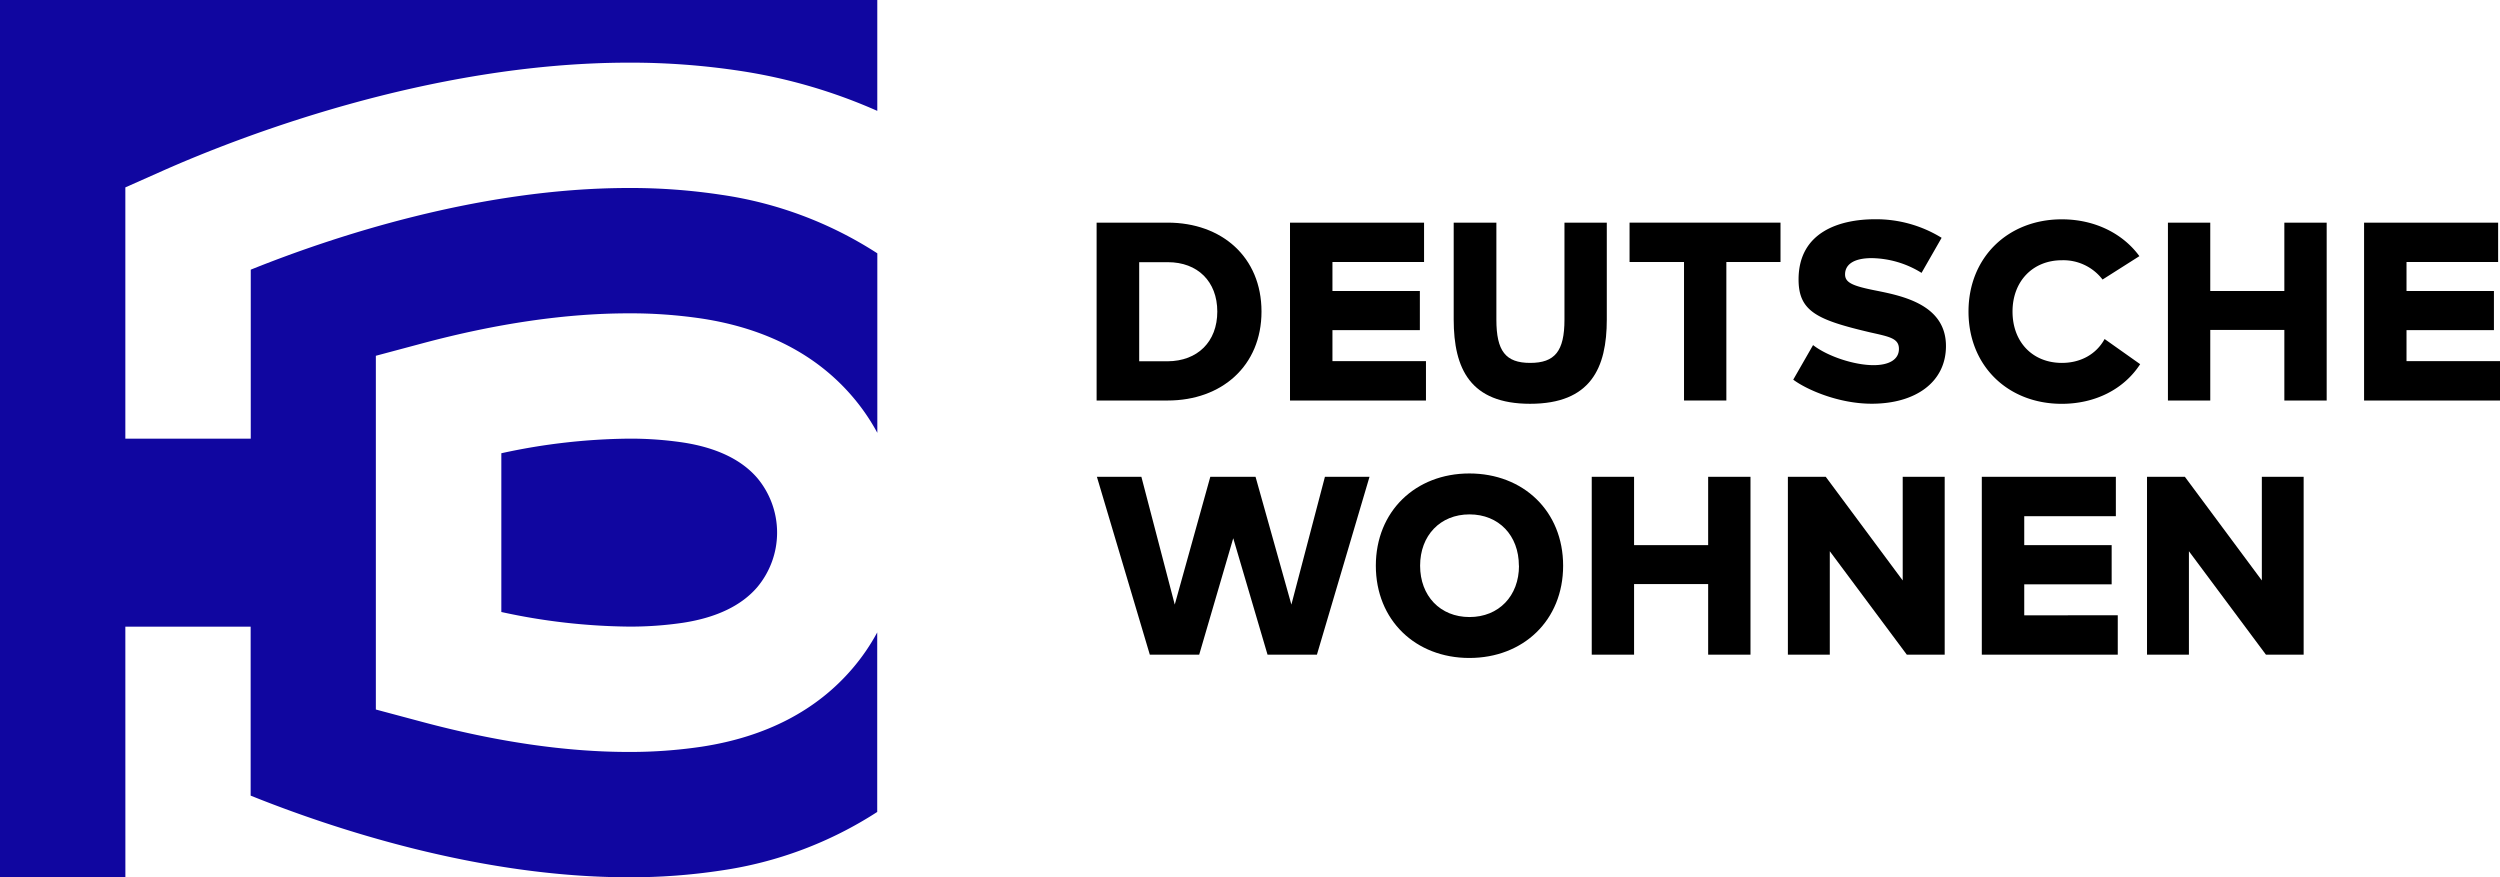 <svg xmlns="http://www.w3.org/2000/svg" viewBox="0 0 708.66 248.68"><defs><style>.cls-1{fill:#1006a0;}</style></defs><title>Element 2</title><g id="Ebene_2" data-name="Ebene 2"><g id="Ebene_1-2" data-name="Ebene 1"><path class="cls-1" d="M35.53,177.63H71.05v47.9c23.09,9.28,64.7,23.14,107.2,23.15h.05a171.21,171.21,0,0,0,26.14-1.93,110.52,110.52,0,0,0,44.22-16.59V179.27a58.4,58.4,0,0,1-7,10.21c-10.17,11.92-24.53,19.38-42.69,22.17a137.64,137.64,0,0,1-20.79,1.5c-17.69,0-37.36-2.86-58.47-8.51l-13.17-3.52V100.85l13.17-3.52c21.1-5.65,40.77-8.51,58.47-8.51A137.42,137.42,0,0,1,199,90.31c18.16,2.79,32.52,10.25,42.69,22.17a58.41,58.41,0,0,1,7,10.21V71.81a110.52,110.52,0,0,0-44.22-16.59,171.22,171.22,0,0,0-26.16-1.93c-42.53,0-84.15,13.87-107.23,23.15v47.91H35.53l0-71.23L46.1,48.42c20.77-9.22,75.23-30.66,132.2-30.66a207,207,0,0,1,31.61,2.35,151.94,151.94,0,0,1,38.77,11.32V0H0V248.68H35.54Z"/><path class="cls-1" d="M193.61,125.43a101.93,101.93,0,0,0-15.38-1.09,176.17,176.17,0,0,0-36.12,4.14v45a176.25,176.25,0,0,0,36.12,4.14,102.09,102.09,0,0,0,15.39-1.09c9.49-1.46,16.58-4.87,21.06-10.12a24.11,24.11,0,0,0,0-30.89C210.2,130.29,203.11,126.89,193.61,125.43Z"/><path d="M357.59,88.32c0,15.41-11.31,25.21-26.58,25.21H310.85V63.11H331C346.29,63.11,357.59,72.83,357.59,88.32Zm-12.53,0c0-8.57-5.62-14-14-14h-8.14v28.09H331C339.44,102.36,345.06,96.89,345.06,88.32Z"/><path d="M404.21,102.36v11.17H365.67V63.11h38V74.27H377.7v8.21h24.78v11.1H377.7v8.79Z"/><path d="M412.07,90.55V63.11h12.1V90.62c0,8.86,2.59,12.25,9.58,12.25s9.72-3.31,9.72-12.25V63.11h12V90.55c0,13.76-4.54,23.91-21.75,23.91C416.82,114.46,412.07,104.6,412.07,90.55Z"/><path d="M504.71,74.27H489.36v39.26h-12V74.27H461.92V63.11h42.79Z"/><path d="M508.32,107.62l5.62-9.8c4.18,3.24,11.74,5.69,17.14,5.69,4.4,0,7.2-1.59,7.2-4.61s-2.74-3.46-8.14-4.68c-15-3.53-20.31-5.91-20.31-15,0-13.69,12-17.07,21.68-17.07a35.36,35.36,0,0,1,18.87,5.26l-5.69,9.94a27.47,27.47,0,0,0-14.12-4.18c-5.19,0-7.56,1.87-7.56,4.61,0,2.38,2.23,3.31,8.86,4.61,7.49,1.51,19.74,4,19.74,15.7,0,10.3-8.72,16.35-21,16.35C521,114.46,511.85,110.29,508.32,107.62Z"/><path d="M558,88.32c0-15.41,11.24-26.15,26.44-26.15,9.65,0,17.5,4.25,22,10.44L596,79.24a14,14,0,0,0-11.52-5.47c-8.21,0-14,5.91-14,14.55s5.69,14.55,14,14.55c5.11,0,9.65-2.3,12.1-6.77l10.08,7.13c-4.54,7-12.6,11.24-22.26,11.24C569.19,114.46,558,103.73,558,88.32Z"/><path d="M659.53,63.11v50.42h-12v-20h-21v20h-12V63.11h12V82.48h21V63.11Z"/><path d="M708.66,102.36v11.17H670.13V63.11h38V74.27H682.16v8.21h24.78v11.1H682.16v8.79Z"/><path d="M388.21,135.15,373.3,185.57h-14l-9.72-33-9.65,33h-14l-15-50.42h12.61L333,171.38l10.08-36.23h12.82l10.16,36.23,9.51-36.23Z"/><path d="M390,160.36c0-15.41,11.24-26.15,26.51-26.15s26.58,10.66,26.58,26.15-11.31,26.15-26.58,26.15S390,175.78,390,160.36Zm40.55,0c0-8.57-5.69-14.55-14-14.55s-14,6-14,14.55,5.69,14.55,14,14.55S430.58,168.93,430.58,160.36Z"/><path d="M496.2,135.15v50.42h-12v-20h-21v20h-12V135.15h12v19.38h21V135.15Z"/><path d="M551.25,135.15v50.42H540.51l-21.83-29.32v29.32H506.8V135.15h10.73l21.82,29.39V135.15Z"/><path d="M600.31,174.41v11.17H561.77V135.15h38v11.17H573.8v8.21h24.78v11.1H573.8v8.79Z"/><path d="M653,135.15v50.42H642.31l-21.83-29.32v29.32H608.6V135.15h10.73l21.82,29.39V135.15Z"/></g></g></svg>